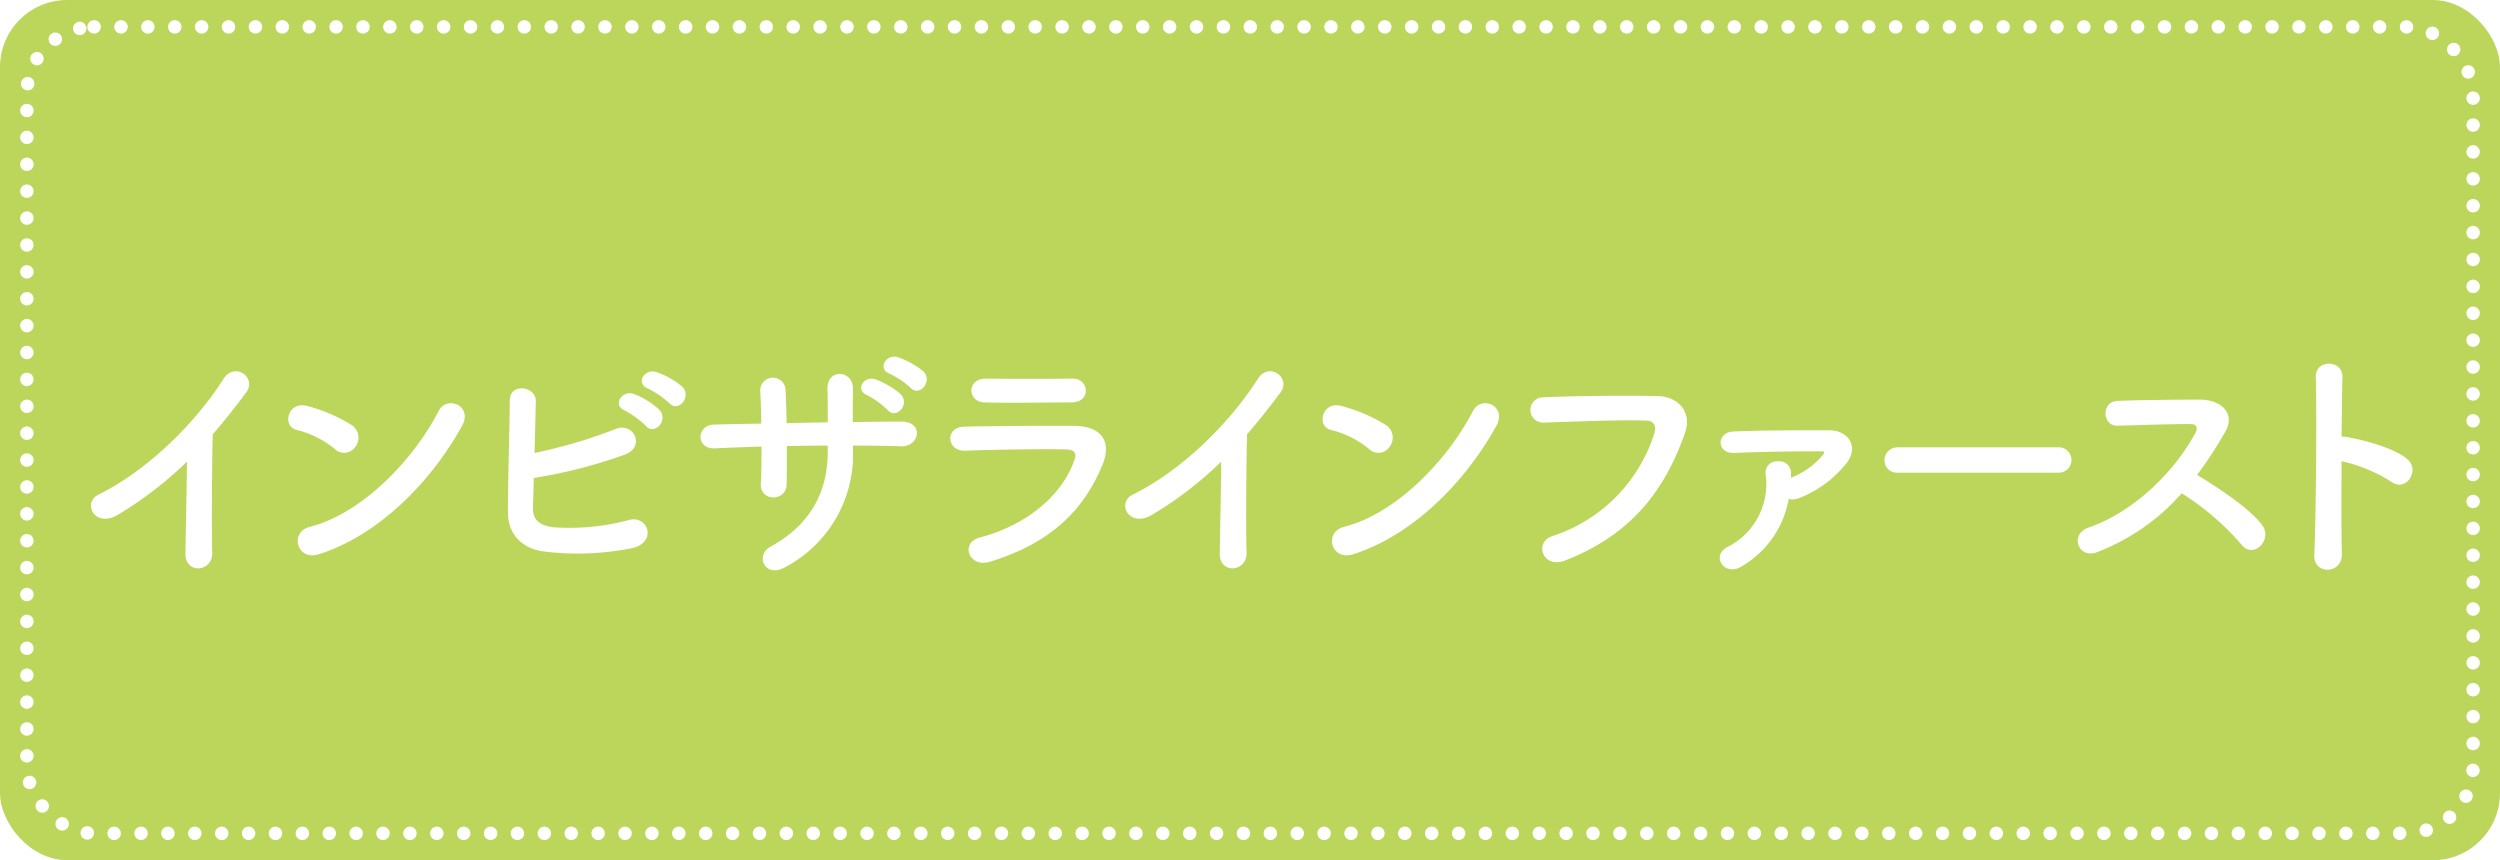 <svg id="インビザラインファースト.svg" xmlns="http://www.w3.org/2000/svg" xmlns:xlink="http://www.w3.org/1999/xlink" width="371.997" height="128" viewBox="0 0 371.997 128">
  <defs>
    <style>
      .cls-1 {
        fill: #bbd65a;
      }

      .cls-2 {
        fill: none;
        stroke: #fff;
        stroke-linecap: round;
        stroke-width: 2px;
        stroke-dasharray: 0.001 4;
      }

      .cls-3 {
        fill: #fff;
        fill-rule: evenodd;
        filter: url(#filter);
      }
    </style>
    <filter id="filter" x="958" y="9498" width="365" height="51" filterUnits="userSpaceOnUse">
      <feOffset result="offset" dy="2" in="SourceAlpha"/>
      <feGaussianBlur result="blur" stdDeviation="3.162"/>
      <feFlood result="flood" flood-color="#1c6c36" flood-opacity="0.35"/>
      <feComposite result="composite" operator="in" in2="blur"/>
      <feBlend result="blend" in="SourceGraphic"/>
    </filter>
  </defs>
  <rect id="長方形_9" data-name="長方形 9" class="cls-1" width="371.997" height="128" rx="10" ry="10"/>
  <rect id="長方形_9-2" data-name="長方形 9" class="cls-2" x="4" y="4" width="363.997" height="120" rx="10" ry="10"/>
  <path id="インビザラインファースト" class="cls-3" d="M981.883,9520.69c-0.038,4.45-.19,10.64-0.228,13.68-0.037,3.12,4.066,2.77,3.99-.11-0.114-3.8-.038-13.76.076-17.63,1.634-1.9,3.267-3.95,4.977-6.23,1.634-2.21-1.71-4.64-3.381-2.02-4.294,6.77-11.551,13.76-18.542,17.18-2.583,1.25-.608,5.13,2.888,3A55.64,55.64,0,0,0,981.883,9520.69Zm40.927-5.32c1.67-3-2.24-4.59-3.46-2.24-3.84,7.45-11.51,15.31-19.15,17.25-3.153.8-1.937,5.13,1.29,4.1C1010.23,9531.71,1018.1,9523.92,1022.81,9515.37Zm-15.85,3.08a2.237,2.237,0,0,0-.49-3.15,24.07,24.07,0,0,0-6.687-2.89c-2.888-.8-3.838,3.04-1.558,3.57a14.11,14.11,0,0,1,5.625,2.81A2,2,0,0,0,1006.96,9518.45Zm46.7-6.46c1.3,1.45,3.42-.95,1.9-2.47a12.134,12.134,0,0,0-3.83-2.16c-1.79-.57-3.16,1.71-1.22,2.47A13.851,13.851,0,0,1,1053.66,9511.99Zm-3.49,3.38c1.25,1.49,3.46-.83,1.97-2.43a11.8,11.8,0,0,0-3.76-2.32c-1.75-.64-3.27,1.68-1.33,2.47A14.076,14.076,0,0,1,1050.17,9515.37Zm-16.68,7.75a73.887,73.887,0,0,0,13.49-3.45c3.26-1.14,1.36-5.02-1.41-3.8a74.863,74.863,0,0,1-11.97,3.53c0.08-2.81.15-5.66,0.19-7.71,0.04-2.24-3.87-2.78-3.87-.12-0.04,4.53-.31,13-0.27,16.8,0.04,3.11,2.05,5.28,5.4,5.7a40.982,40.982,0,0,0,13.22-.54c3.72-.98,2.09-5.09-0.8-4.1a34.466,34.466,0,0,1-11.06,1.03c-2.28-.31-3.11-1.22-3.04-3.08C1033.41,9526.32,1033.45,9524.8,1033.49,9523.12Zm56.08-13.41c1.3,1.41,3.38-.99,1.87-2.47a12.446,12.446,0,0,0-3.77-2.09c-1.74-.57-3.11,1.75-1.21,2.47A12.839,12.839,0,0,1,1089.57,9509.71Zm-3.42,3.31c1.22,1.44,3.39-.8,1.94-2.36a12.463,12.463,0,0,0-3.72-2.2c-1.75-.65-3.16,1.56-1.26,2.35A12.825,12.825,0,0,1,1086.15,9513.02Zm-5.16,5.28c2.47,0,4.86.04,7.22,0.11,2.66,0.08,3.45-3.72-.12-3.68-2.28,0-4.71.04-7.14,0.07,0-1.71,0-3.38.04-4.9,0.03-2.92-3.95-3.11-3.8.04,0.04,1.06.04,2.93,0.04,4.9l-6.12.12c-0.04-1.87-.08-3.58-0.15-4.83a1.89,1.89,0,1,0-3.77.15c0.08,1.29.12,2.97,0.16,4.75-2.4.04-4.79,0.08-7.07,0.15-2.62.08-2.74,3.69,0.23,3.54,2.13-.12,4.48-0.19,6.87-0.27,0,2.09-.03,4.07-0.11,5.62a1.8,1.8,0,0,0,1.9,1.94,1.9,1.9,0,0,0,1.94-1.97c0.04-1.49.04-3.5,0.04-5.67,2.01-.03,4.02-0.07,6.08-0.07v0.87c0,6.12-2.63,10.95-8.52,14.17-2.35,1.3-.83,4.79,2.21,3.04a18.928,18.928,0,0,0,10.07-17.36v-0.72Zm34.65-8.21a1.857,1.857,0,0,0-2.05-1.75c-3.84.04-9.16,0.04-12.8,0-2.93-.03-2.78,3.46-0.27,3.54,4.1,0.11,9.35,0,12.92,0C1115,9511.88,1115.64,9511,1115.64,9510.09Zm2.43,11.17c1.56-3.72-.3-5.85-4.1-5.89-5.17-.03-11.55,0-16.45.12-2.93.07-2.58,3.68,0.11,3.57,4.07-.15,11.14-0.27,15.01-0.19,1.45,0.04,1.64.64,1.26,1.67-1.71,4.83-6.54,9.42-14.02,11.44-3.04.79-1.64,4.56,1.48,3.61C1110.78,9532.7,1115.41,9527.61,1118.07,9521.26Zm17.71-.57c-0.03,4.45-.19,10.64-0.22,13.68-0.04,3.12,4.06,2.77,3.99-.11-0.12-3.8-.04-13.76.07-17.63,1.64-1.9,3.27-3.95,4.98-6.23,1.63-2.21-1.71-4.64-3.38-2.02-4.3,6.77-11.55,13.76-18.54,17.18-2.59,1.25-.61,5.13,2.88,3A55.3,55.3,0,0,0,1135.78,9520.69Zm40.93-5.32c1.67-3-2.24-4.59-3.46-2.24-3.84,7.45-11.51,15.31-19.15,17.25-3.15.8-1.94,5.13,1.29,4.1C1164.13,9531.71,1172,9523.92,1176.71,9515.37Zm-15.85,3.08a2.237,2.237,0,0,0-.49-3.15,24.05,24.05,0,0,0-6.69-2.89c-2.88-.8-3.83,3.04-1.55,3.57a14.123,14.123,0,0,1,5.62,2.81A2,2,0,0,0,1160.86,9518.45Zm26,16.98c10.64-4.06,15.27-11.43,17.93-19.03,1.1-3.12-1.06-5.43-4.14-5.47-4.83-.08-11.93-0.04-16.95.19a1.882,1.882,0,1,0,.08,3.76c5.47-.19,11.47-0.42,15.2-0.3,1.4,0.03,1.52.98,1.21,2.01a23.509,23.509,0,0,1-15.08,15.16C1182.22,9532.66,1183.63,9536.65,1186.86,9535.43Zm33.36-9.19a2.418,2.418,0,0,0,1.44-.08,16.7,16.7,0,0,0,7-5.05c2.12-2.43.6-5.09-2.47-5.09-4.18,0-10.22,0-14.25.19-2.47.11-2.55,3.34,0.26,3.19,3.88-.19,9.88-0.27,13-0.23,0.3,0,.49,0,0.07.57a11.684,11.684,0,0,1-4.71,3.35v-0.57a1.733,1.733,0,0,0-1.93-1.87,1.683,1.683,0,0,0-1.83,1.98,10.5,10.5,0,0,1-5.66,10.75c-2.58,1.29-.49,4.52,2.09,2.89A14.508,14.508,0,0,0,1220.22,9526.24Zm40.13-3.91a1.886,1.886,0,1,0,0-3.77h-23.86a1.94,1.94,0,0,0-2.02,1.94,1.839,1.839,0,0,0,2.02,1.83h23.86Zm18.35,3.07a39.546,39.546,0,0,1,8.89,7.64c1.79,2.24,4.64-.72,3.12-2.85-1.75-2.43-6.57-5.62-9.73-7.52a60.212,60.212,0,0,0,4.22-6.46c1.48-2.58-.46-4.75-3.87-4.75-3.84,0-9.43.08-12.2,0.19-2.43.11-2.28,3.76,0,3.69,3.34-.08,8.59-0.27,10.98-0.23,0.84,0,.99.61,0.65,1.25-3.01,5.66-9.01,11.74-15.92,14.14-2.85.98-1.56,4.71,1.21,3.68A32.014,32.014,0,0,0,1278.7,9525.4Zm23.79-4.78a23.58,23.58,0,0,1,7.41,3.07c2.17,1.6,4.33-1.71,2.36-3.38-2.06-1.75-6.99-2.96-9.12-3.3a3.771,3.771,0,0,0-.65-0.04c0.04-3.72.08-7.03,0.12-8.89,0.07-2.59-4.03-2.62-3.96-.04,0.16,5.47.04,20.37-.22,26.52-0.16,3.04,4.18,2.93,4.1-.15S1302.45,9525.86,1302.49,9520.62Z" transform="translate(-954.063 -9454)"/>
</svg>
